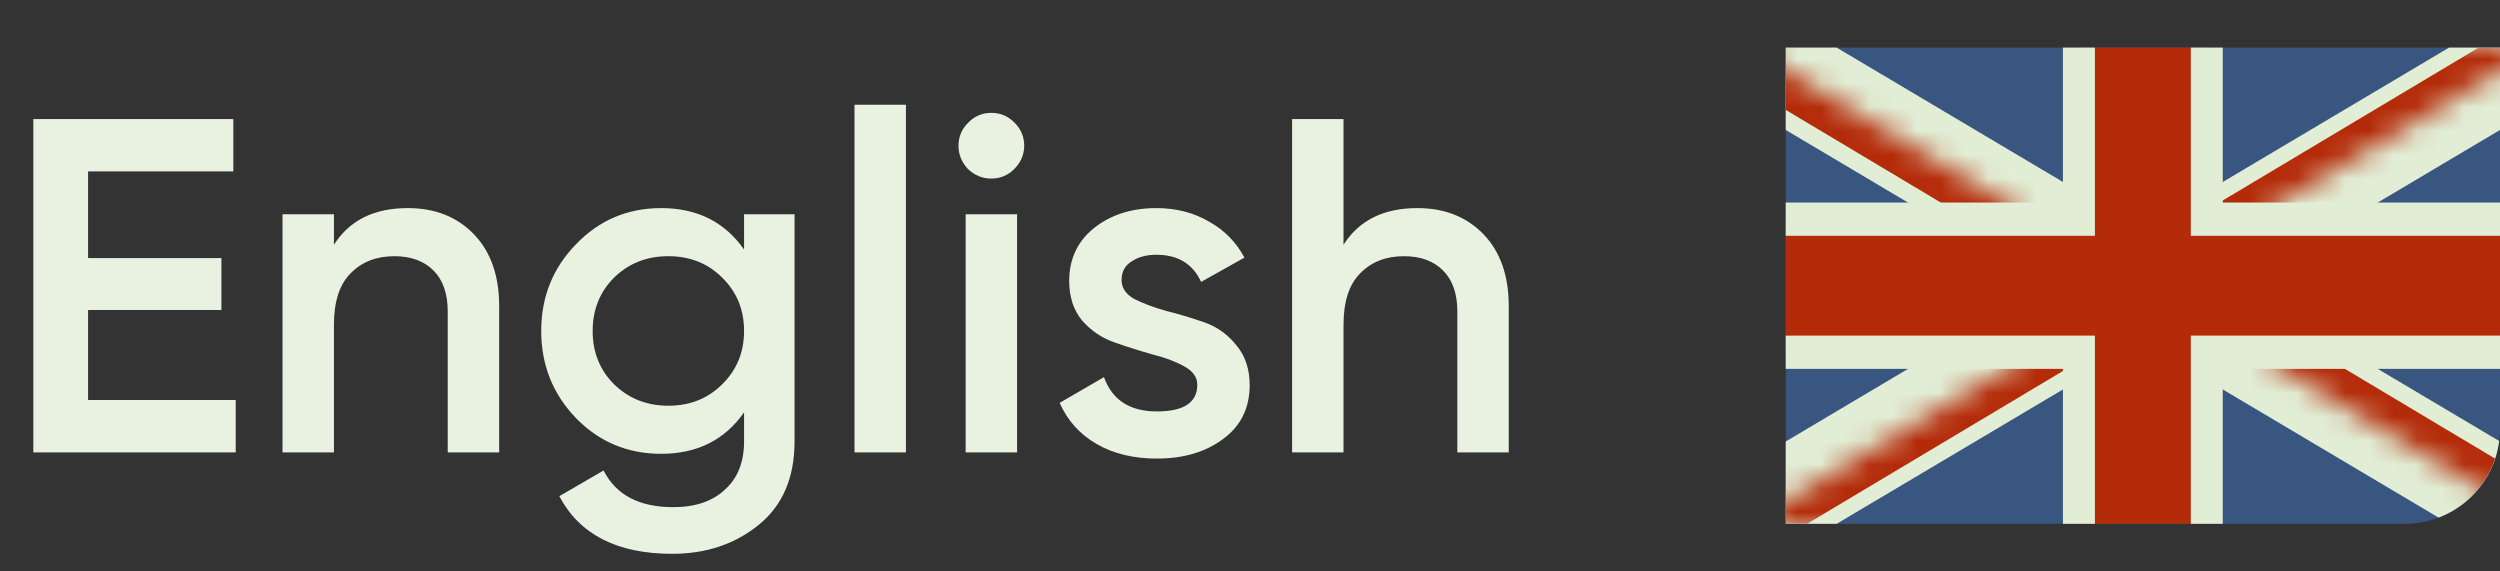 <?xml version="1.0" encoding="UTF-8"?> <svg xmlns="http://www.w3.org/2000/svg" width="105" height="24" viewBox="0 0 105 24" fill="none"><rect x="0" y="0" width="105" height="24" fill="#333333" stroke="none"/> <path d="M3.7 16.8H9.9V19H1.4V5H9.8V7.2H3.7V10.84H9.3V13.02H3.7V16.8ZM17.125 8.74C18.272 8.74 19.199 9.107 19.905 9.84C20.612 10.573 20.965 11.58 20.965 12.86V19H18.805V13.08C18.805 12.333 18.605 11.76 18.206 11.36C17.805 10.96 17.259 10.76 16.566 10.76C15.806 10.76 15.192 11 14.726 11.48C14.259 11.947 14.025 12.667 14.025 13.64V19H11.866V9H14.025V10.28C14.679 9.253 15.712 8.74 17.125 8.74ZM31.251 9H33.371V18.54C33.371 20.06 32.871 21.227 31.871 22.04C30.871 22.853 29.658 23.26 28.231 23.26C25.925 23.26 24.345 22.453 23.491 20.84L25.351 19.76C25.871 20.787 26.845 21.3 28.271 21.3C29.205 21.3 29.931 21.053 30.451 20.56C30.985 20.08 31.251 19.407 31.251 18.54V17.32C30.438 18.48 29.278 19.06 27.771 19.06C26.358 19.06 25.165 18.56 24.191 17.56C23.218 16.547 22.731 15.327 22.731 13.9C22.731 12.473 23.218 11.26 24.191 10.26C25.165 9.247 26.358 8.74 27.771 8.74C29.278 8.74 30.438 9.32 31.251 10.48V9ZM25.791 16.14C26.405 16.74 27.165 17.04 28.071 17.04C28.978 17.04 29.731 16.74 30.331 16.14C30.945 15.54 31.251 14.793 31.251 13.9C31.251 13.007 30.945 12.26 30.331 11.66C29.731 11.06 28.978 10.76 28.071 10.76C27.165 10.76 26.405 11.06 25.791 11.66C25.191 12.26 24.891 13.007 24.891 13.9C24.891 14.793 25.191 15.54 25.791 16.14ZM35.889 19V4.4H38.049V19H35.889ZM42.597 7.1C42.33 7.367 42.01 7.5 41.637 7.5C41.264 7.5 40.937 7.367 40.657 7.1C40.39 6.82 40.257 6.493 40.257 6.12C40.257 5.747 40.39 5.427 40.657 5.16C40.923 4.88 41.25 4.74 41.637 4.74C42.023 4.74 42.35 4.88 42.617 5.16C42.883 5.427 43.017 5.747 43.017 6.12C43.017 6.493 42.877 6.82 42.597 7.1ZM40.557 19V9H42.717V19H40.557ZM47.106 11.76C47.106 12.093 47.286 12.36 47.646 12.56C48.02 12.747 48.466 12.913 48.986 13.06C49.52 13.193 50.053 13.353 50.586 13.54C51.12 13.727 51.566 14.047 51.926 14.5C52.3 14.94 52.486 15.5 52.486 16.18C52.486 17.14 52.113 17.893 51.366 18.44C50.633 18.987 49.706 19.26 48.586 19.26C47.6 19.26 46.753 19.053 46.046 18.64C45.34 18.227 44.826 17.653 44.506 16.92L46.366 15.84C46.713 16.8 47.453 17.28 48.586 17.28C49.72 17.28 50.286 16.907 50.286 16.16C50.286 15.84 50.1 15.58 49.726 15.38C49.366 15.18 48.92 15.013 48.386 14.88C47.866 14.733 47.34 14.567 46.806 14.38C46.273 14.193 45.82 13.887 45.446 13.46C45.086 13.02 44.906 12.467 44.906 11.8C44.906 10.88 45.253 10.14 45.946 9.58C46.653 9.02 47.526 8.74 48.566 8.74C49.393 8.74 50.126 8.927 50.766 9.3C51.42 9.66 51.92 10.167 52.266 10.82L50.446 11.84C50.1 11.08 49.473 10.7 48.566 10.7C48.153 10.7 47.806 10.793 47.526 10.98C47.246 11.153 47.106 11.413 47.106 11.76ZM59.528 8.74C60.675 8.74 61.601 9.107 62.308 9.84C63.014 10.573 63.368 11.58 63.368 12.86V19H61.208V13.08C61.208 12.333 61.008 11.76 60.608 11.36C60.208 10.96 59.661 10.76 58.968 10.76C58.208 10.76 57.594 11 57.128 11.48C56.661 11.947 56.428 12.667 56.428 13.64V19H54.268V5H56.428V10.28C57.081 9.253 58.114 8.74 59.528 8.74Z" fill="#E9F2E0"></path> <g clip-path="url(#clip0_490_1421)"> <path d="M73.125 2V22H106.875V2H73.125Z" fill="#385680"></path> <path d="M73.125 2L106.875 22ZM106.875 2L73.125 22Z" fill="#E1EDD5"></path> <path fill-rule="evenodd" clip-rule="evenodd" d="M86.018 12L71.875 3.602L73.983 0.125L90 9.636L106.017 0.125L108.125 3.602L93.982 12L108.125 20.398L106.017 23.875L90 14.364L73.983 23.875L71.875 20.398L86.018 12Z" fill="#E1EDD5"></path> <mask id="mask0_490_1421" style="mask-type:luminance" maskUnits="userSpaceOnUse" x="73" y="1" width="34" height="22"> <path d="M90 12H106.799V22.137L90 12ZM90 12V22.137H73.201L90 12ZM90 12H73.201V1.863L90 12ZM90 12V1.863H106.799L90 12Z" fill="white"></path> </mask> <g mask="url(#mask0_490_1421)"> <path d="M73.201 1.863L106.799 22.137ZM106.799 1.863L73.201 22.137Z" fill="#E1EDD5"></path> <path fill-rule="evenodd" clip-rule="evenodd" d="M87.361 12L72.332 3.022L73.729 0.704L90 10.424L106.271 0.704L107.668 3.022L92.639 12L107.668 20.978L106.271 23.296L90 13.576L73.729 23.296L72.332 20.978L87.361 12Z" fill="#B42B09"></path> </g> <path d="M72.5 9.344H87.308V1.375H92.692V9.344H107.5V14.656H92.692V22.625H87.308V14.656H72.5V9.344Z" fill="#B42B09"></path> <path fill-rule="evenodd" clip-rule="evenodd" d="M86.644 0.125H93.356V8.507H108.125V15.493H93.356V23.875H86.644V15.493H71.875V8.507H86.644V0.125ZM87.986 1.522V9.904H73.218V14.096H87.986V22.478H92.014V14.096H106.782V9.904H92.014V1.522H87.986Z" fill="#E1EDD5"></path> </g> <defs> <clipPath id="clip0_490_1421"> <path d="M75 2H105V18C105 20.209 103.209 22 101 22H75V2Z" fill="white"></path> </clipPath> </defs> </svg> 